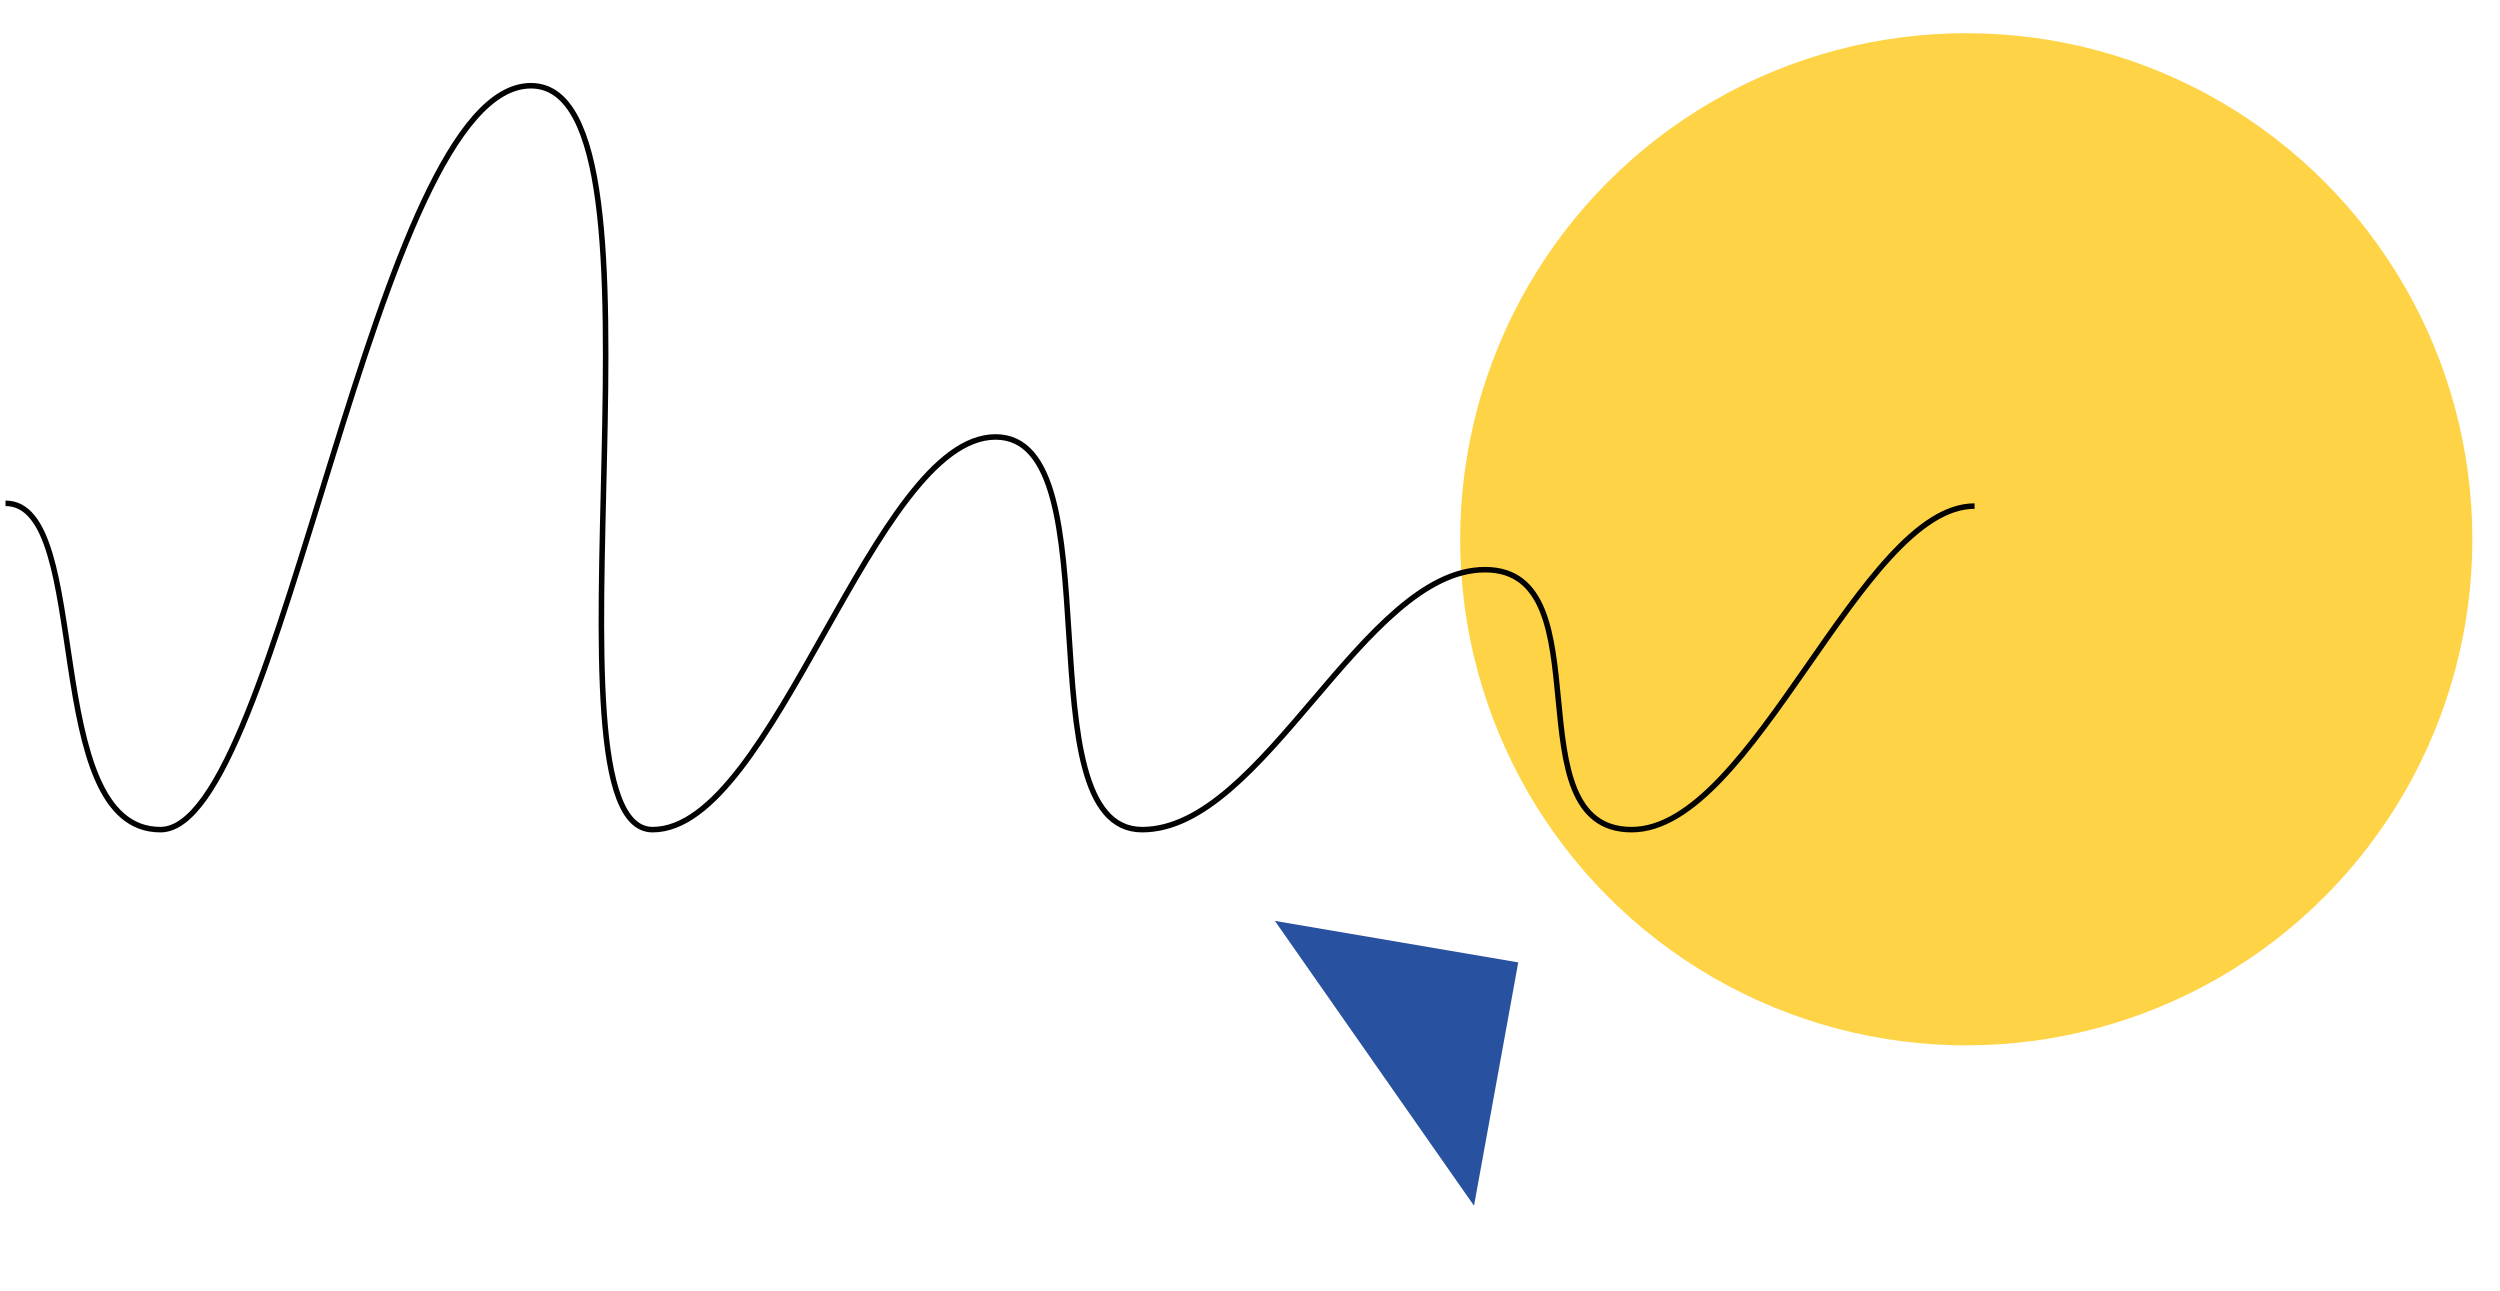 <svg xmlns="http://www.w3.org/2000/svg" viewBox="0 0 90.4 46.7"><g fill-rule="evenodd" clip-rule="evenodd"><circle cx="71.1" cy="19.5" r="18.3" fill="#ffd346"/><path fill="#28519f" d="M46.1 33.3l8.8 1.5-1.6 8.8-7.2-10.3z"/></g><path fill="none" stroke="#020203" stroke-width=".2" d="M.2 18.2C3.4 18.2 1.4 30 5.8 30S13.5 3.1 19.2 3.1c5.6 0 0 26.9 4.4 26.9s8-14.2 12.4-14.2.9 14.2 5.3 14.2c4.4 0 8-9.4 12.4-9.4S54.6 30 59 30s8.3-11.7 12.4-11.7"/></svg>